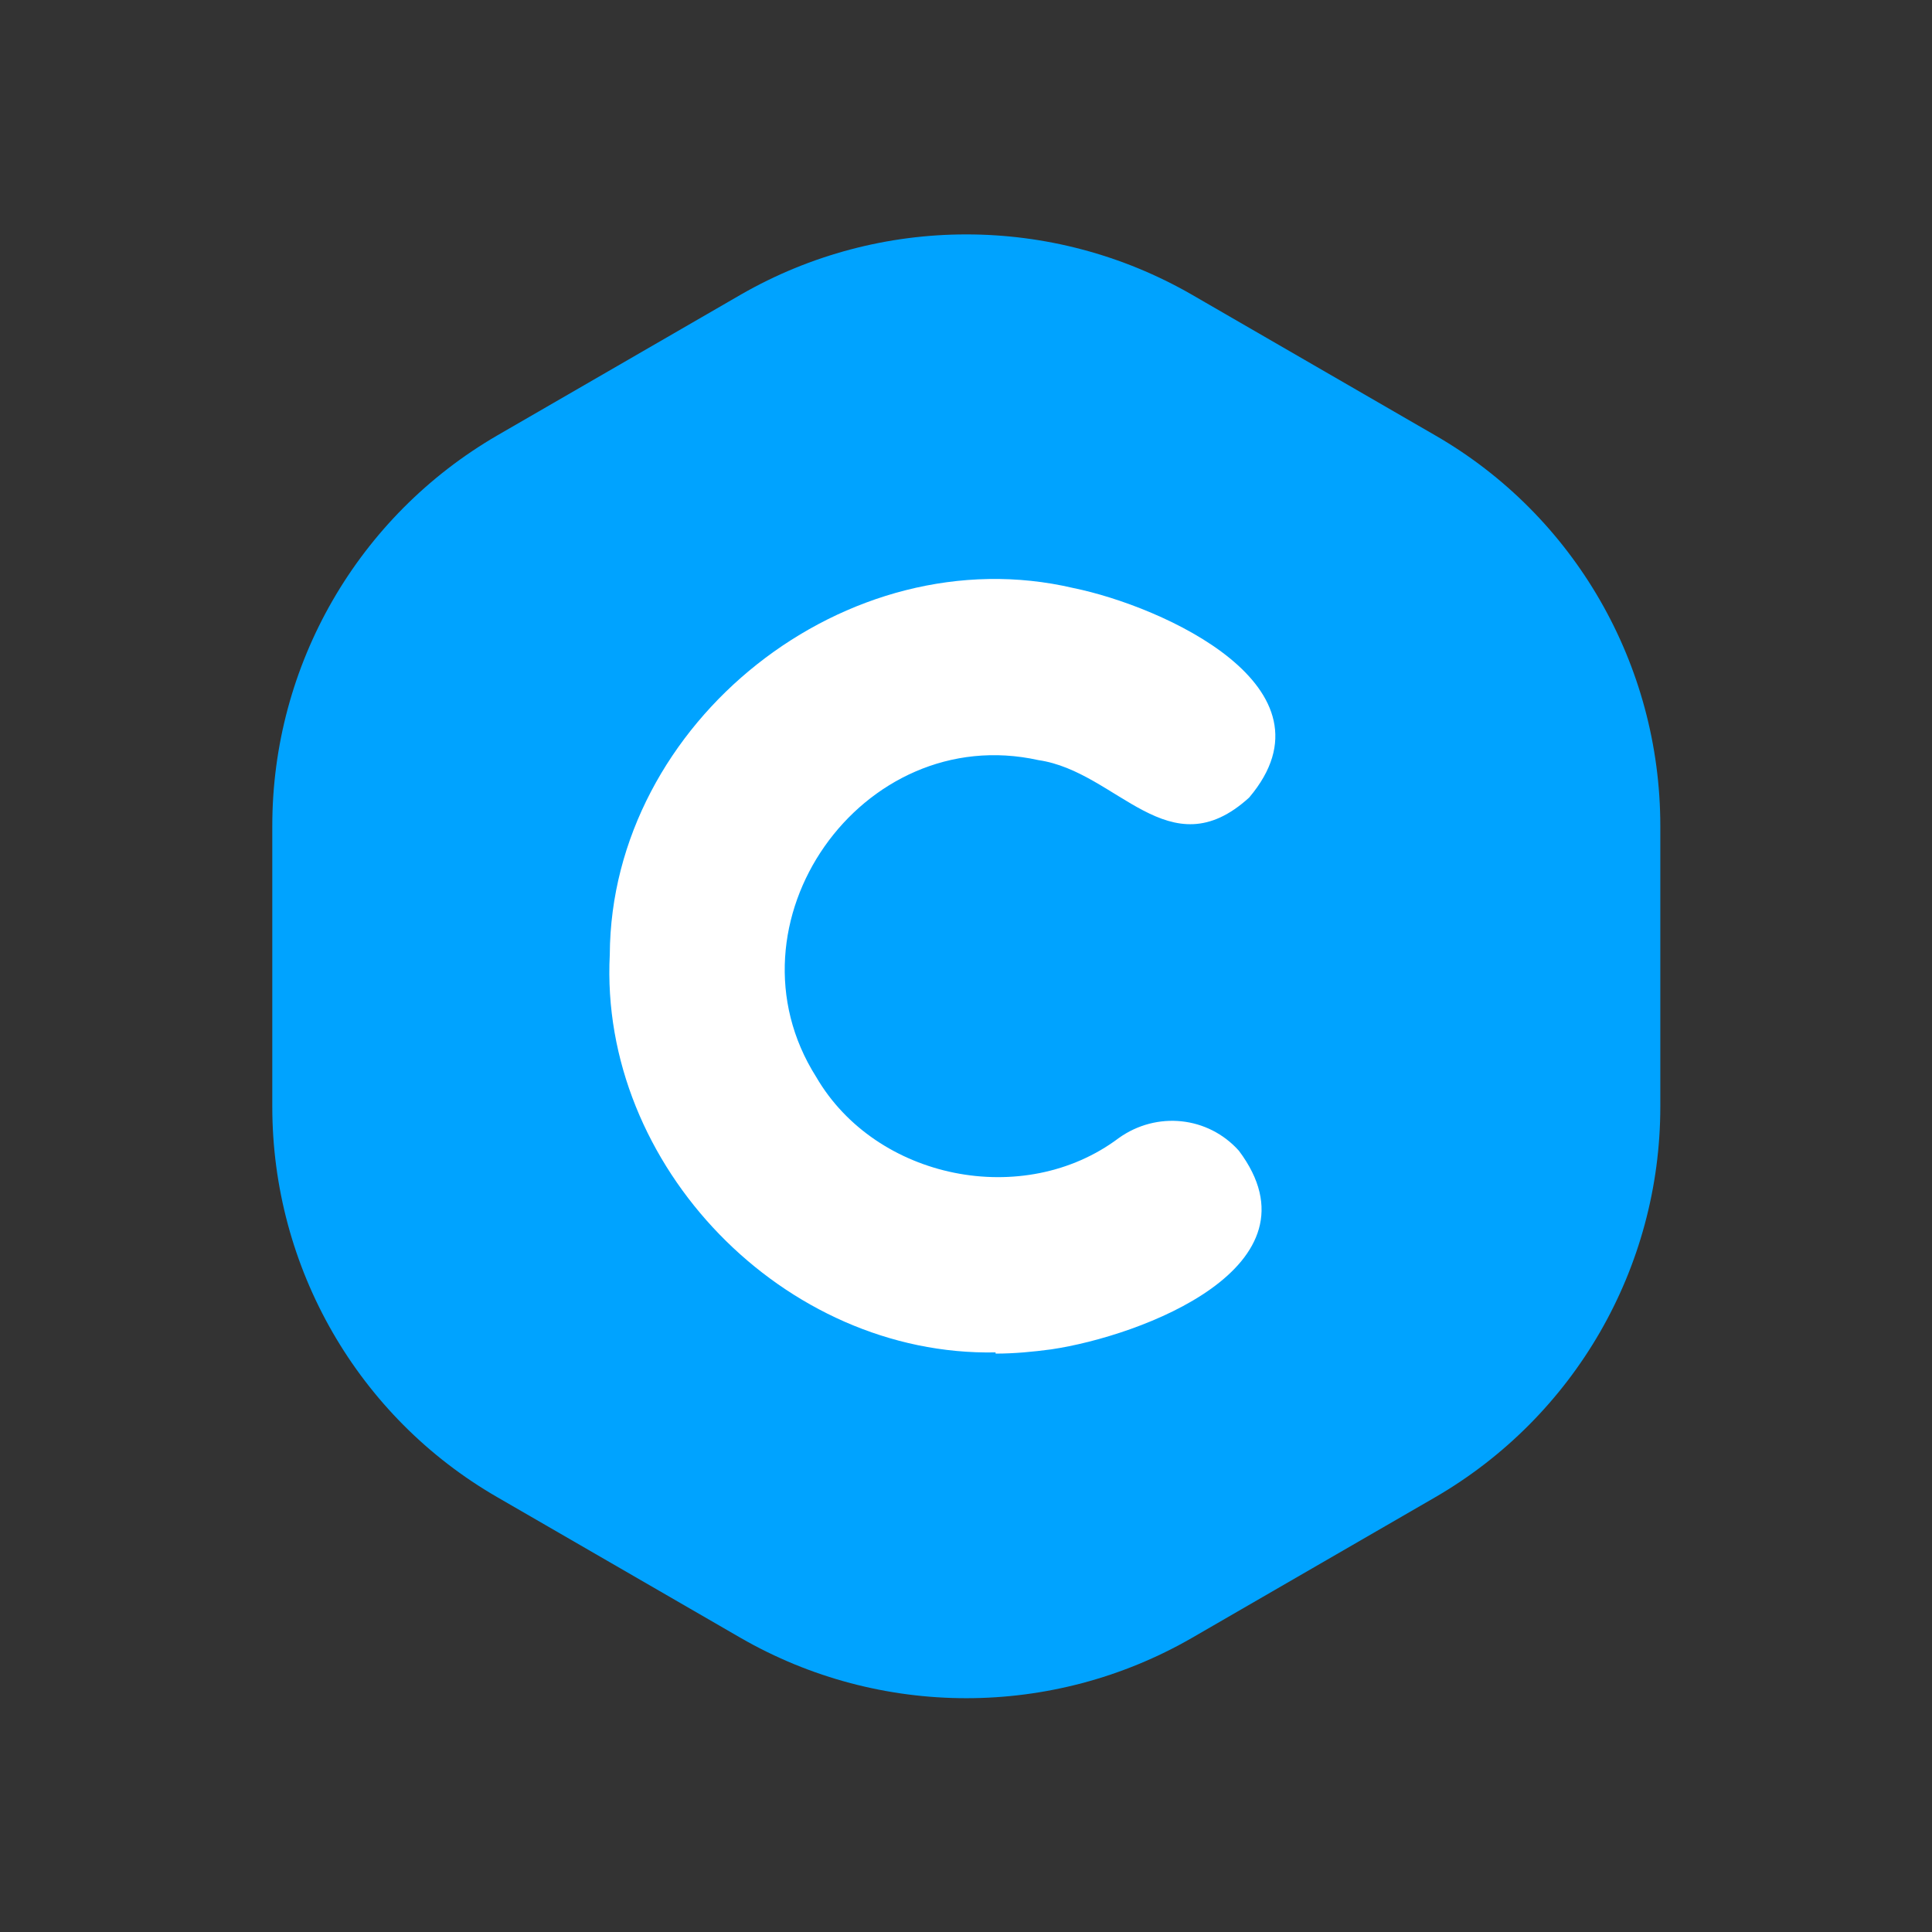 <?xml version="1.0" encoding="UTF-8"?>
<svg id="Layer_1" data-name="Layer 1" xmlns="http://www.w3.org/2000/svg" viewBox="0 0 32 32">
  <rect x="0" y="0" width="32" height="32" fill="#333333" stroke="none"/>
  <defs>
    <style>
      .cls-1 {
        fill: #fff;
      }

      .cls-2 {
        fill: #00a3ff;
      }
    </style>
  </defs>
  <path class="cls-2" d="M12.27,4.88c2.31-1.33,5.16-1.33,7.47,0l4.03,2.33c2.31,1.33,3.73,3.8,3.73,6.47v4.65c0,2.67-1.42,5.13-3.73,6.47l-4.03,2.33c-2.31,1.33-5.16,1.33-7.47,0l-4.03-2.33c-2.31-1.33-3.73-3.8-3.73-6.47v-4.65c0-2.67,1.42-5.13,3.73-6.47l4.03-2.33Z"/>
  <path class="cls-1" d="M16.49,22.4c-3.5.07-6.57-3.09-6.39-6.59.02-3.85,3.93-6.95,7.68-6.07,1.47.3,4.46,1.64,2.91,3.47-1.33,1.21-2.18-.43-3.49-.62-2.93-.65-5.29,2.71-3.68,5.25.99,1.7,3.44,2.19,5.01,1.01.63-.45,1.48-.36,1.99.21,1.44,1.92-1.62,3.07-3.11,3.29-.3.04-.61.07-.92.07Z"/>
</svg>
